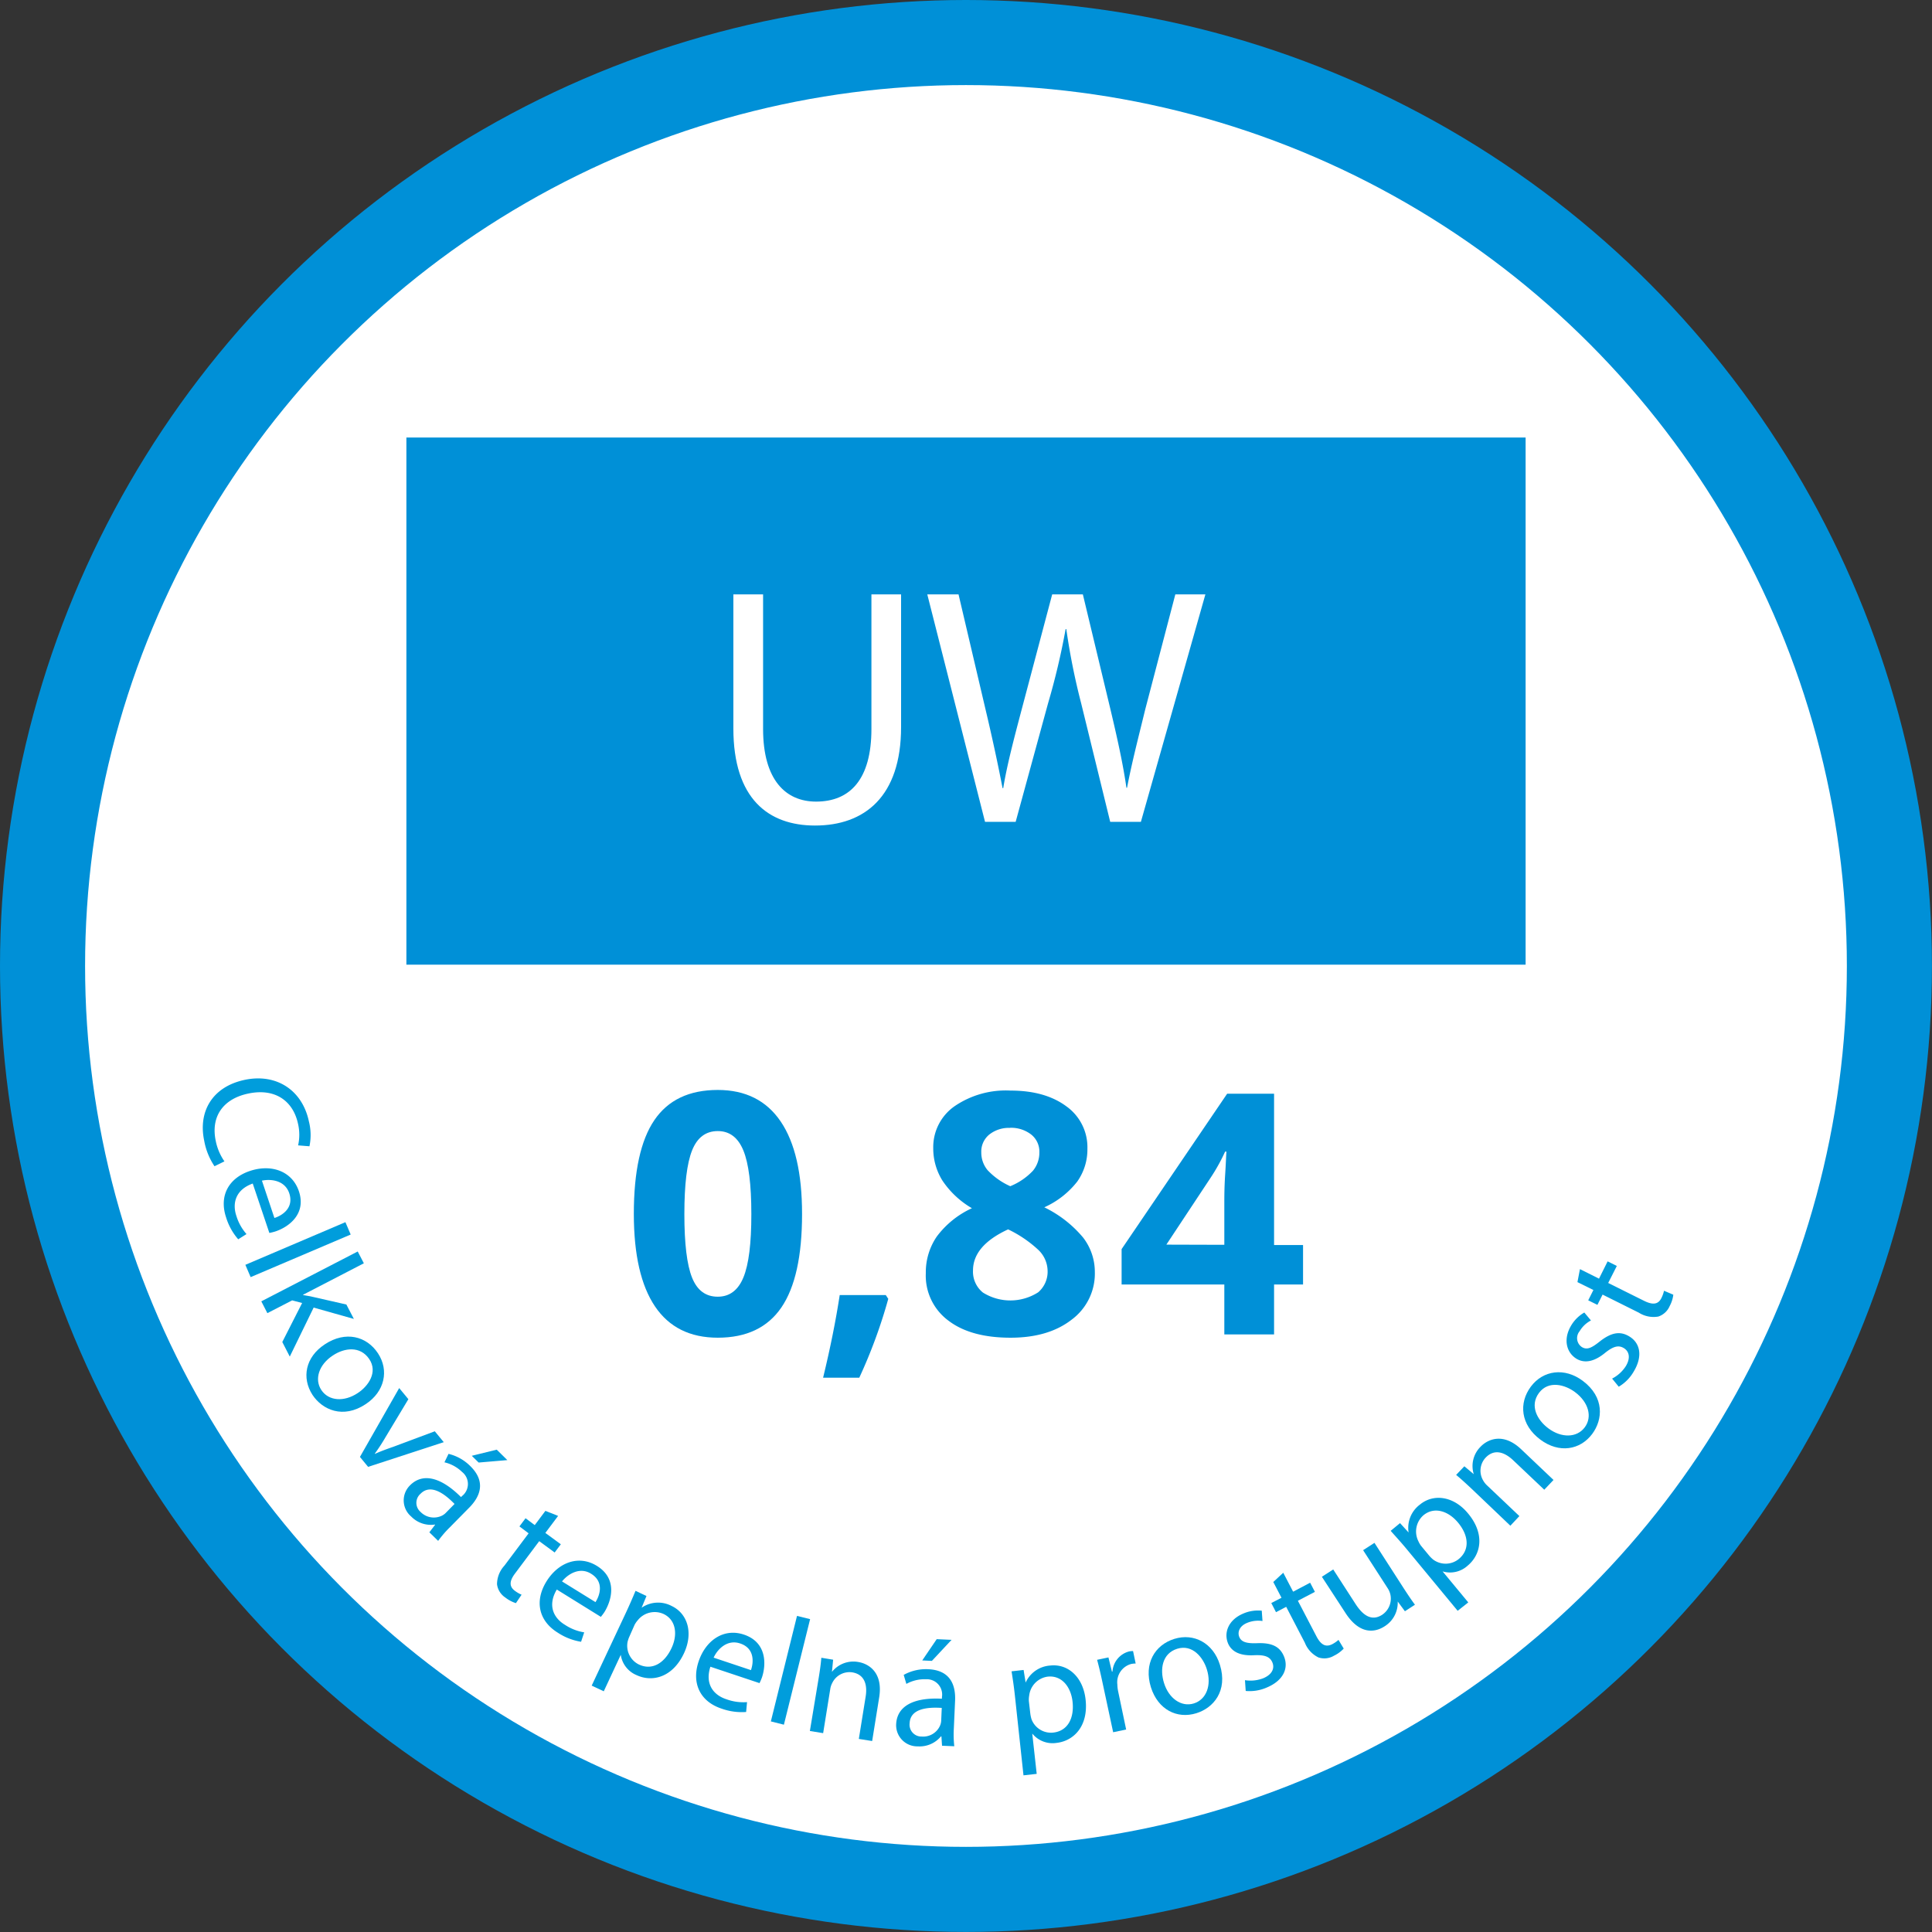 <svg id="Vrstva_1" data-name="Vrstva 1" xmlns="http://www.w3.org/2000/svg" xmlns:xlink="http://www.w3.org/1999/xlink" viewBox="0 0 340.63 340.63"><rect x="0" y="0" width="340.63" height="340.63" fill="#333333" stroke="none"/><defs><style>.cls-1{stroke:#0090d7;stroke-miterlimit:10;stroke-width:15px;fill:url(#Nepojmenovaný_přechod);}.cls-2{fill:#0090d7;}.cls-3{fill:#fff;}.cls-4{fill:#009ddc;}</style><linearGradient id="Nepojmenovaný_přechod" x1="397.46" y1="170.31" x2="397.96" y2="170.31" gradientUnits="userSpaceOnUse"><stop offset="0" stop-color="#fff"/><stop offset="1"/></linearGradient></defs><circle class="cls-1" cx="170.31" cy="170.31" r="162.81"/><rect class="cls-2" x="71.65" y="77.14" width="197.33" height="92.94"/><path class="cls-3" d="M134.54,104.8v23.73c0,9,4,12.8,9.34,12.8,6,0,9.76-3.93,9.76-12.8V104.8h5.23v23.38c0,12.31-6.48,17.37-15.17,17.37-8.21,0-14.4-4.7-14.4-17.13V104.8Z"/><path class="cls-3" d="M173.67,144.9l-10.18-40.1H169l4.76,20.28c1.19,5,2.26,10,3,13.87h.12c.65-4,1.9-8.75,3.27-13.93l5.36-20.22h5.41l4.88,20.34c1.13,4.76,2.2,9.52,2.8,13.75h.11c.84-4.41,2-8.87,3.22-13.87l5.29-20.22h5.3l-11.37,40.1h-5.41L190.62,124A118.62,118.62,0,0,1,188,110.92h-.12a125.76,125.76,0,0,1-3.1,13.09l-5.71,20.89Z"/><path class="cls-2" d="M141.41,214.05q0,11.12-3.64,16.46t-11.22,5.34q-7.35,0-11.07-5.52t-3.73-16.28q0-11.24,3.62-16.56t11.18-5.32q7.33,0,11.1,5.57T141.41,214.05Zm-20.75,0q0,7.8,1.35,11.19t4.54,3.38q3.13,0,4.53-3.42t1.39-11.15q0-7.8-1.41-11.22t-4.51-3.41q-3.17,0-4.53,3.41T120.66,214.05Z"/><path class="cls-2" d="M156.61,229a90.64,90.64,0,0,1-5.11,13.9h-6.38q1.88-7.73,2.93-14.57h8.12Z"/><path class="cls-2" d="M178.17,192.28q6.09,0,9.83,2.77a8.85,8.85,0,0,1,3.72,7.48,9.77,9.77,0,0,1-1.79,5.79,15.33,15.33,0,0,1-5.81,4.54,20.64,20.64,0,0,1,6.84,5.33,9.91,9.91,0,0,1,2.07,6.08,10.11,10.11,0,0,1-4.09,8.4q-4.09,3.18-10.77,3.18-7,0-10.94-3a9.86,9.86,0,0,1-4-8.39,11.14,11.14,0,0,1,1.93-6.44,16.07,16.07,0,0,1,6.2-5,15.85,15.85,0,0,1-5.22-4.9,10.72,10.72,0,0,1-1.6-5.72,8.79,8.79,0,0,1,3.77-7.37A16,16,0,0,1,178.17,192.28ZM171.55,224a4.72,4.72,0,0,0,1.75,3.89,9.1,9.1,0,0,0,9.75-.05A4.78,4.78,0,0,0,184.7,224a5.2,5.2,0,0,0-1.64-3.64,21.24,21.24,0,0,0-5.32-3.61Q171.55,219.61,171.55,224Zm6.56-25.14a5.55,5.55,0,0,0-3.7,1.18,3.87,3.87,0,0,0-1.4,3.15,4.85,4.85,0,0,0,1.11,3.12,12.42,12.42,0,0,0,4,2.83,11.35,11.35,0,0,0,4-2.73,5,5,0,0,0,1.13-3.22,3.84,3.84,0,0,0-1.45-3.17A5.8,5.8,0,0,0,178.11,198.84Z"/><path class="cls-2" d="M229.74,226.47h-5.11v8.8h-8.77v-8.8H197.75v-6.24l18.61-27.4h8.27v26.68h5.11Zm-13.88-7v-7.2c0-1.2,0-2.94.15-5.23s.17-3.6.23-4H216a33.18,33.18,0,0,1-2.58,4.64l-7.78,11.76Z"/><path class="cls-4" d="M37.82,205.62A11.76,11.76,0,0,1,36,201.1c-1.06-5,1.31-9.47,7.14-10.71,5.58-1.18,10.15,1.8,11.32,7.32a9.69,9.69,0,0,1,.1,4.39l-2-.16a8.53,8.53,0,0,0,0-3.74c-.88-4.18-4.14-6.39-8.81-5.39-4.36.92-6.63,4-5.71,8.35a9.57,9.57,0,0,0,1.53,3.6Z"/><path class="cls-4" d="M44.56,208.67c-3,1.07-3.64,3.44-2.89,5.69a8.7,8.7,0,0,0,1.79,3.22L42,218.5a10.58,10.58,0,0,1-2.14-3.87c-1.27-3.81.47-6.93,4.21-8.18s7.42,0,8.63,3.58c1.35,4.05-1.85,6.32-4.13,7.08a9.23,9.23,0,0,1-1.08.27Zm3.82,6.07c1.44-.45,3.46-1.81,2.62-4.35-.76-2.28-3.2-2.57-4.82-2.23Z"/><path class="cls-4" d="M60.9,215.48l.93,2.18-17.64,7.51L43.26,223Z"/><path class="cls-4" d="M53.43,228.28l0,.05c.55.08,1.27.22,1.85.35L61.07,230l1.32,2.54-7.09-2-4.21,8.64-1.32-2.57,3.5-6.88-1.76-.46-4.37,2.25-1.07-2.08,17-8.79,1.08,2.08Z"/><path class="cls-4" d="M64.48,247.56c-4,2.66-7.64,1-9.38-1.62-1.94-3-1.28-6.66,2.18-8.93,3.65-2.41,7.37-1.43,9.36,1.59S67.82,245.36,64.48,247.56ZM58.66,239c-2.39,1.57-3.29,4.14-2,6.08s4,2.14,6.43.52c1.85-1.22,3.58-3.68,2-6S60.74,237.6,58.66,239Z"/><path class="cls-4" d="M72,246.69l-4,6.65a34.05,34.05,0,0,1-1.91,2.94l0,.06c1-.46,2.09-.85,3.29-1.27l7.28-2.72,1.58,1.92L64.9,258.62l-1.44-1.75,6.92-12.14Z"/><path class="cls-4" d="M75.7,270.16l1-1.31,0-.06a4.85,4.85,0,0,1-4.21-1.42,3.72,3.72,0,0,1-.21-5.48c2.22-2.25,5.43-1.5,9,2.06l.19-.19a2.7,2.7,0,0,0,0-4.24,6.61,6.61,0,0,0-3.11-1.7l.72-1.49a8.09,8.09,0,0,1,3.87,2.19c2.84,2.81,1.62,5.43-.22,7.29l-3.43,3.48a18.87,18.87,0,0,0-2.05,2.38Zm4.44-5c-1.81-1.86-4.23-3.6-6-1.79a2.11,2.11,0,0,0,0,3.19,3.27,3.27,0,0,0,3.79.66,2.57,2.57,0,0,0,.62-.44Zm9.31-7.73-5.06.43-1.21-1.19,4.4-1.08Z"/><path class="cls-4" d="M98.4,267.27l-2.25,3,2.73,2-1.09,1.45-2.72-2-4.22,5.64c-1,1.3-1.15,2.31-.09,3.1a5.46,5.46,0,0,0,1.2.7l-1,1.49a6.06,6.06,0,0,1-1.88-1,3.3,3.3,0,0,1-1.45-2.33,4.87,4.87,0,0,1,1.3-3.28l4.27-5.7-1.62-1.22,1.08-1.44,1.62,1.21,1.88-2.51Z"/><path class="cls-4" d="M98.17,280.25c-1.65,2.76-.6,5,1.42,6.21A8.6,8.6,0,0,0,103,287.8l-.55,1.66a10.52,10.52,0,0,1-4.12-1.61c-3.42-2.12-4.07-5.63-2-9s5.69-4.77,8.92-2.76c3.63,2.25,2.61,6,1.35,8.08-.26.41-.51.7-.66.9Zm6.82,2.22c.82-1.27,1.51-3.61-.77-5-2-1.27-4.1.06-5.13,1.35Z"/><path class="cls-4" d="M110.33,284.39c.71-1.52,1.24-2.76,1.72-3.91l1.93.91-.86,2.07,0,0a5.12,5.12,0,0,1,5.28-.32c2.86,1.35,3.87,4.78,2.18,8.37-2,4.25-5.59,5.13-8.37,3.82a4.58,4.58,0,0,1-2.76-3.57l0,0-3,6.43-2.13-1Zm.64,4.15a5.41,5.41,0,0,0-.32.93,3.67,3.67,0,0,0,2,4c2.27,1.07,4.46-.16,5.74-2.88,1.12-2.36.83-5-1.44-6.05a3.81,3.81,0,0,0-4.51,1.13,4.17,4.17,0,0,0-.56.81Z"/><path class="cls-4" d="M125.25,293.86c-1,3.07.56,5,2.81,5.73a8.71,8.71,0,0,0,3.65.51l-.16,1.74a10.63,10.63,0,0,1-4.38-.61c-3.81-1.28-5.25-4.55-4-8.29s4.44-5.94,8-4.74c4.05,1.36,3.93,5.28,3.17,7.55a9.86,9.86,0,0,1-.43,1Zm7.15.6c.5-1.42.64-3.86-1.9-4.7-2.28-.77-4,1-4.68,2.5Z"/><path class="cls-4" d="M140.52,284.9l2.31.57-4.62,18.61-2.3-.58Z"/><path class="cls-4" d="M144.35,295.79c.22-1.33.37-2.43.46-3.51l2.08.34-.21,2.15h0a4.82,4.82,0,0,1,4.66-1.74c1.78.29,4.38,1.8,3.67,6.23l-1.24,7.7-2.35-.37,1.2-7.44c.34-2.08-.16-3.94-2.37-4.3a3.38,3.38,0,0,0-3.53,1.9,3.3,3.3,0,0,0-.34,1.06l-1.25,7.76-2.34-.38Z"/><path class="cls-4" d="M166.09,307.79l-.11-1.65h-.08a4.89,4.89,0,0,1-4.08,1.76A3.73,3.73,0,0,1,158,304c.15-3.16,3-4.76,8.07-4.5v-.27a2.7,2.7,0,0,0-2.83-3.16,6.57,6.57,0,0,0-3.44.82l-.47-1.59a8.09,8.09,0,0,1,4.34-1c4,.18,4.84,2.94,4.72,5.56l-.22,4.88a18.69,18.69,0,0,0,.08,3.14Zm-.05-6.67c-2.59-.17-5.55.15-5.66,2.69a2.09,2.09,0,0,0,2.14,2.36,3.25,3.25,0,0,0,3.25-2,2.54,2.54,0,0,0,.17-.75Zm1.73-12-3.47,3.71-1.7-.08,2.55-3.75Z"/><path class="cls-4" d="M178.93,298.9c-.18-1.67-.39-3-.58-4.23l2.12-.24.36,2.22h0a5.13,5.13,0,0,1,4.34-3c3.14-.35,5.8,2.05,6.23,6,.52,4.67-2.07,7.3-5.13,7.64a4.6,4.6,0,0,1-4.23-1.6H182l.78,7.06-2.33.26Zm2.72,3.2a6.2,6.2,0,0,0,.21,1,3.67,3.67,0,0,0,3.85,2.37c2.5-.28,3.72-2.48,3.39-5.46-.29-2.6-1.9-4.68-4.4-4.4a3.79,3.79,0,0,0-3.24,3.32,4,4,0,0,0-.06,1Z"/><path class="cls-4" d="M194.38,296.64c-.32-1.5-.62-2.79-.95-4l2-.42.61,2.49.1,0a3.93,3.93,0,0,1,2.95-3.55,3.42,3.42,0,0,1,.68-.06l.46,2.2a3.51,3.51,0,0,0-.81.08A3.33,3.33,0,0,0,197,297a6.69,6.69,0,0,0,.12,1.11l1.43,6.82-2.29.48Z"/><path class="cls-4" d="M215.08,293.51c1.43,4.62-1.14,7.62-4.16,8.55-3.38,1.05-6.75-.62-8-4.57-1.3-4.17.68-7.47,4.13-8.54S213.9,289.69,215.08,293.51Zm-9.86,3.2c.84,2.73,3.06,4.31,5.27,3.62s3.16-3.21,2.29-6c-.65-2.12-2.54-4.47-5.22-3.64S204.48,294.33,205.22,296.71Z"/><path class="cls-4" d="M219.5,296.23a6.23,6.23,0,0,0,3.25-.35c1.59-.68,2-1.79,1.58-2.78s-1.3-1.35-3.17-1.27c-2.49.15-4-.61-4.63-2.05-.82-1.94.07-4.2,2.66-5.29a6.51,6.51,0,0,1,3.27-.51l.13,1.82a5.13,5.13,0,0,0-2.76.35c-1.29.55-1.7,1.6-1.32,2.49s1.34,1.14,3.16,1.07c2.42-.09,3.93.5,4.69,2.29.9,2.12-.11,4.31-3,5.52a7.53,7.53,0,0,1-3.73.61Z"/><path class="cls-4" d="M226.25,277.29l1.74,3.34,3-1.58.84,1.61-3,1.57,3.26,6.25c.75,1.44,1.58,2,2.75,1.43a5.54,5.54,0,0,0,1.15-.78l.92,1.53a5.81,5.81,0,0,1-1.72,1.26,3.32,3.32,0,0,1-2.74.3,4.86,4.86,0,0,1-2.39-2.59l-3.29-6.33-1.8.94-.83-1.61,1.8-.93-1.45-2.78Z"/><path class="cls-4" d="M247.47,280c.73,1.13,1.4,2.12,2,2.93l-1.77,1.15-1.27-1.72,0,0a4.9,4.9,0,0,1-2.32,4.38c-1.72,1.11-4.4,1.49-6.89-2.36L233.06,278l2-1.29,3.93,6.08c1.35,2.09,2.89,3.08,4.7,1.91a3.42,3.42,0,0,0,1.46-3.51,3.37,3.37,0,0,0-.47-1.14l-4.35-6.74,2-1.29Z"/><path class="cls-4" d="M248,273.11c-1.07-1.29-2-2.29-2.81-3.21l1.65-1.36,1.51,1.65,0,0a5.12,5.12,0,0,1,2-4.92c2.43-2,6-1.47,8.5,1.59,3,3.61,2.27,7.23-.1,9.19a4.59,4.59,0,0,1-4.41,1l0,0,4.53,5.47L257,284Zm4,1.19a5.56,5.56,0,0,0,.7.68,3.68,3.68,0,0,0,4.52-.13c1.93-1.61,1.75-4.12-.17-6.42-1.67-2-4.16-2.87-6.09-1.27a3.8,3.8,0,0,0-.89,4.56,3.87,3.87,0,0,0,.5.85Z"/><path class="cls-4" d="M259.37,262.4c-1-.93-1.8-1.67-2.64-2.36l1.45-1.52,1.66,1.39,0,0a4.79,4.79,0,0,1,1.19-4.83c1.24-1.31,4-2.6,7.21.48l5.66,5.37-1.63,1.72-5.47-5.18c-1.52-1.45-3.34-2.09-4.88-.46a3.37,3.37,0,0,0-.43,4,3.54,3.54,0,0,0,.69.88l5.7,5.41L266.29,269Z"/><path class="cls-4" d="M279.05,243.45c3.87,2.89,3.56,6.84,1.67,9.37-2.12,2.83-5.83,3.47-9.14,1-3.5-2.61-3.84-6.44-1.68-9.34S275.85,241.06,279.05,243.45ZM273,251.84c2.29,1.71,5,1.68,6.4-.18s.66-4.45-1.7-6.21c-1.77-1.33-4.68-2.12-6.36.13S271,250.35,273,251.84Z"/><path class="cls-4" d="M284.23,243.06a6.27,6.27,0,0,0,2.42-2.2c.89-1.48.57-2.62-.36-3.18s-1.85-.32-3.31.85c-1.93,1.58-3.61,1.86-5,1.05-1.8-1.08-2.41-3.43-1-5.83a6.43,6.43,0,0,1,2.35-2.34l1.17,1.4a5,5,0,0,0-2,1.9,1.89,1.89,0,0,0,.4,2.79c.92.56,1.74.14,3.17-1,1.91-1.49,3.48-1.9,5.15-.9,2,1.18,2.43,3.54.83,6.2a7.34,7.34,0,0,1-2.65,2.69Z"/><path class="cls-4" d="M278.56,223.76l3.36,1.68,1.52-3.05,1.62.81-1.52,3,6.31,3.14c1.45.72,2.47.72,3.06-.46a5.28,5.28,0,0,0,.47-1.31l1.64.7a5.6,5.6,0,0,1-.64,2,3.32,3.32,0,0,1-2,1.85,4.85,4.85,0,0,1-3.45-.69l-6.38-3.18-.91,1.81-1.62-.8.91-1.82-2.81-1.39Z"/></svg>